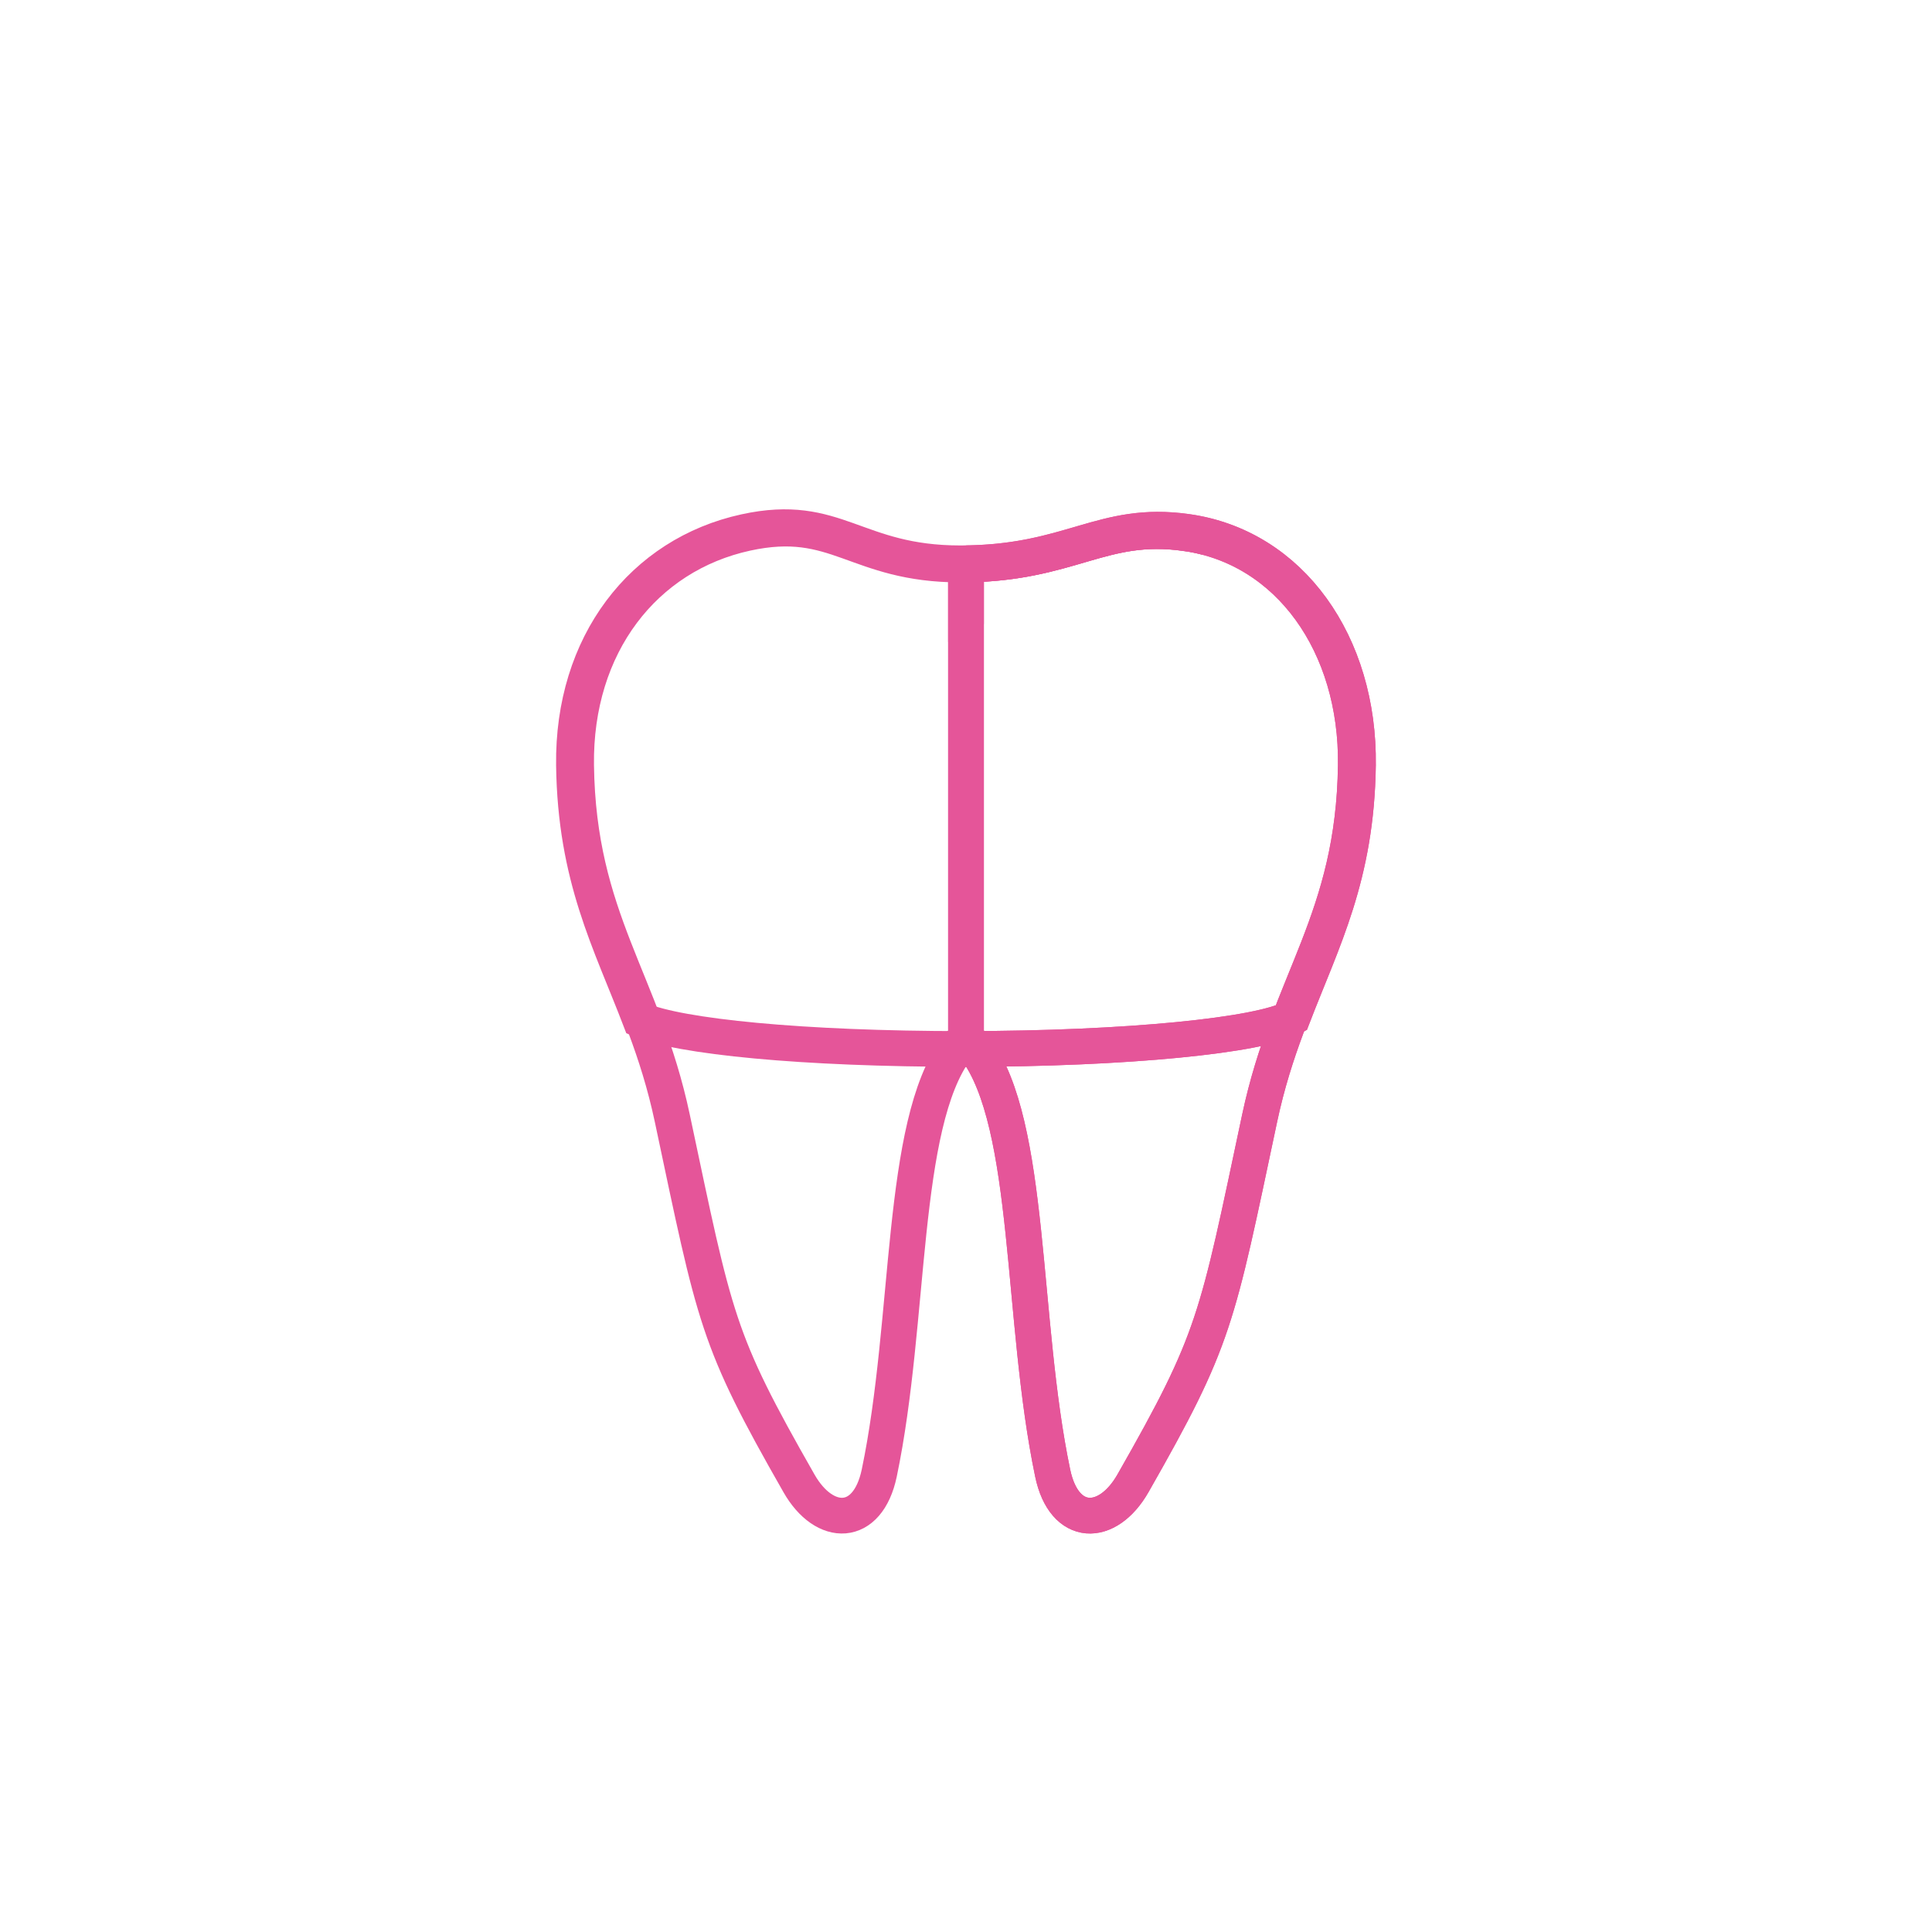 <?xml version="1.0" encoding="UTF-8"?><svg id="Capa_2" xmlns="http://www.w3.org/2000/svg" viewBox="0 0 270.36 270.36"><defs><style>.cls-1,.cls-2{fill:none;}.cls-2{fill-rule:evenodd;stroke:#e55599;stroke-miterlimit:10;stroke-width:5px;}</style></defs><g id="Capa_1-2"><g><rect class="cls-1" width="270.36" height="270.36"/><g><g><path class="cls-2" d="m165.9,74.61c14.48,2.03,24.05,15.62,23.83,32.48-.28,21.59-9.38,30.22-13.45,49.35-6.05,28.5-6.16,30.83-17.74,51.14-3.57,6.25-9.63,6.24-11.23-1.44-4.49-21.47-2.87-48.75-10.8-59.39h-2.67c-7.93,10.64-6.31,37.92-10.8,59.39-1.61,7.68-7.67,7.69-11.23,1.44-11.59-20.31-11.69-22.64-17.74-51.14-4.06-19.12-13.16-27.75-13.45-49.35-.22-16.86,9.57-29.37,23.83-32.48,12.76-2.78,15.24,4.39,29.96,4.39,15.38,0,19.65-6.05,31.5-4.39Z"/><path class="cls-2" d="m165.9,74.61c14.48,2.03,24.05,15.62,23.83,32.48-.28,21.59-9.38,30.22-13.45,49.35-6.05,28.5-6.16,30.83-17.74,51.14-3.57,6.25-9.63,6.24-11.23-1.44-4.49-21.47-2.87-48.75-10.8-59.39h-1.33v-67.75c14.76-.2,19.08-6.01,30.72-4.38Z"/><path class="cls-2" d="m136.16,87.33c-.33,0-.66,0-.98,0v-8.34c14.76-.2,19.08-6.01,30.72-4.38,1.01.14,1.99.34,2.94.59"/></g><g><path class="cls-2" d="m166.07,74.42c14.56,2.04,24.18,15.71,23.96,32.66-.21,15.57-4.97,24.43-9.15,35.3-4.43,2.52-23.33,4.41-45.98,4.41s-39.87-1.73-45.3-4.08c-4.22-11.02-9.07-19.9-9.28-35.63-.22-16.95,9.62-29.53,23.96-32.66,12.83-2.8,15.32,4.41,30.12,4.41,15.47,0,19.76-6.08,31.67-4.41Z"/><path class="cls-2" d="m166.07,74.42c14.56,2.04,24.18,15.71,23.96,32.66-.21,15.57-4.97,24.43-9.15,35.3-4.41,2.51-23.17,4.39-45.7,4.41v-67.96"/><path class="cls-2" d="m135.18,78.82c14.84-.2,19.18-6.05,30.89-4.4"/></g></g></g></g></svg>